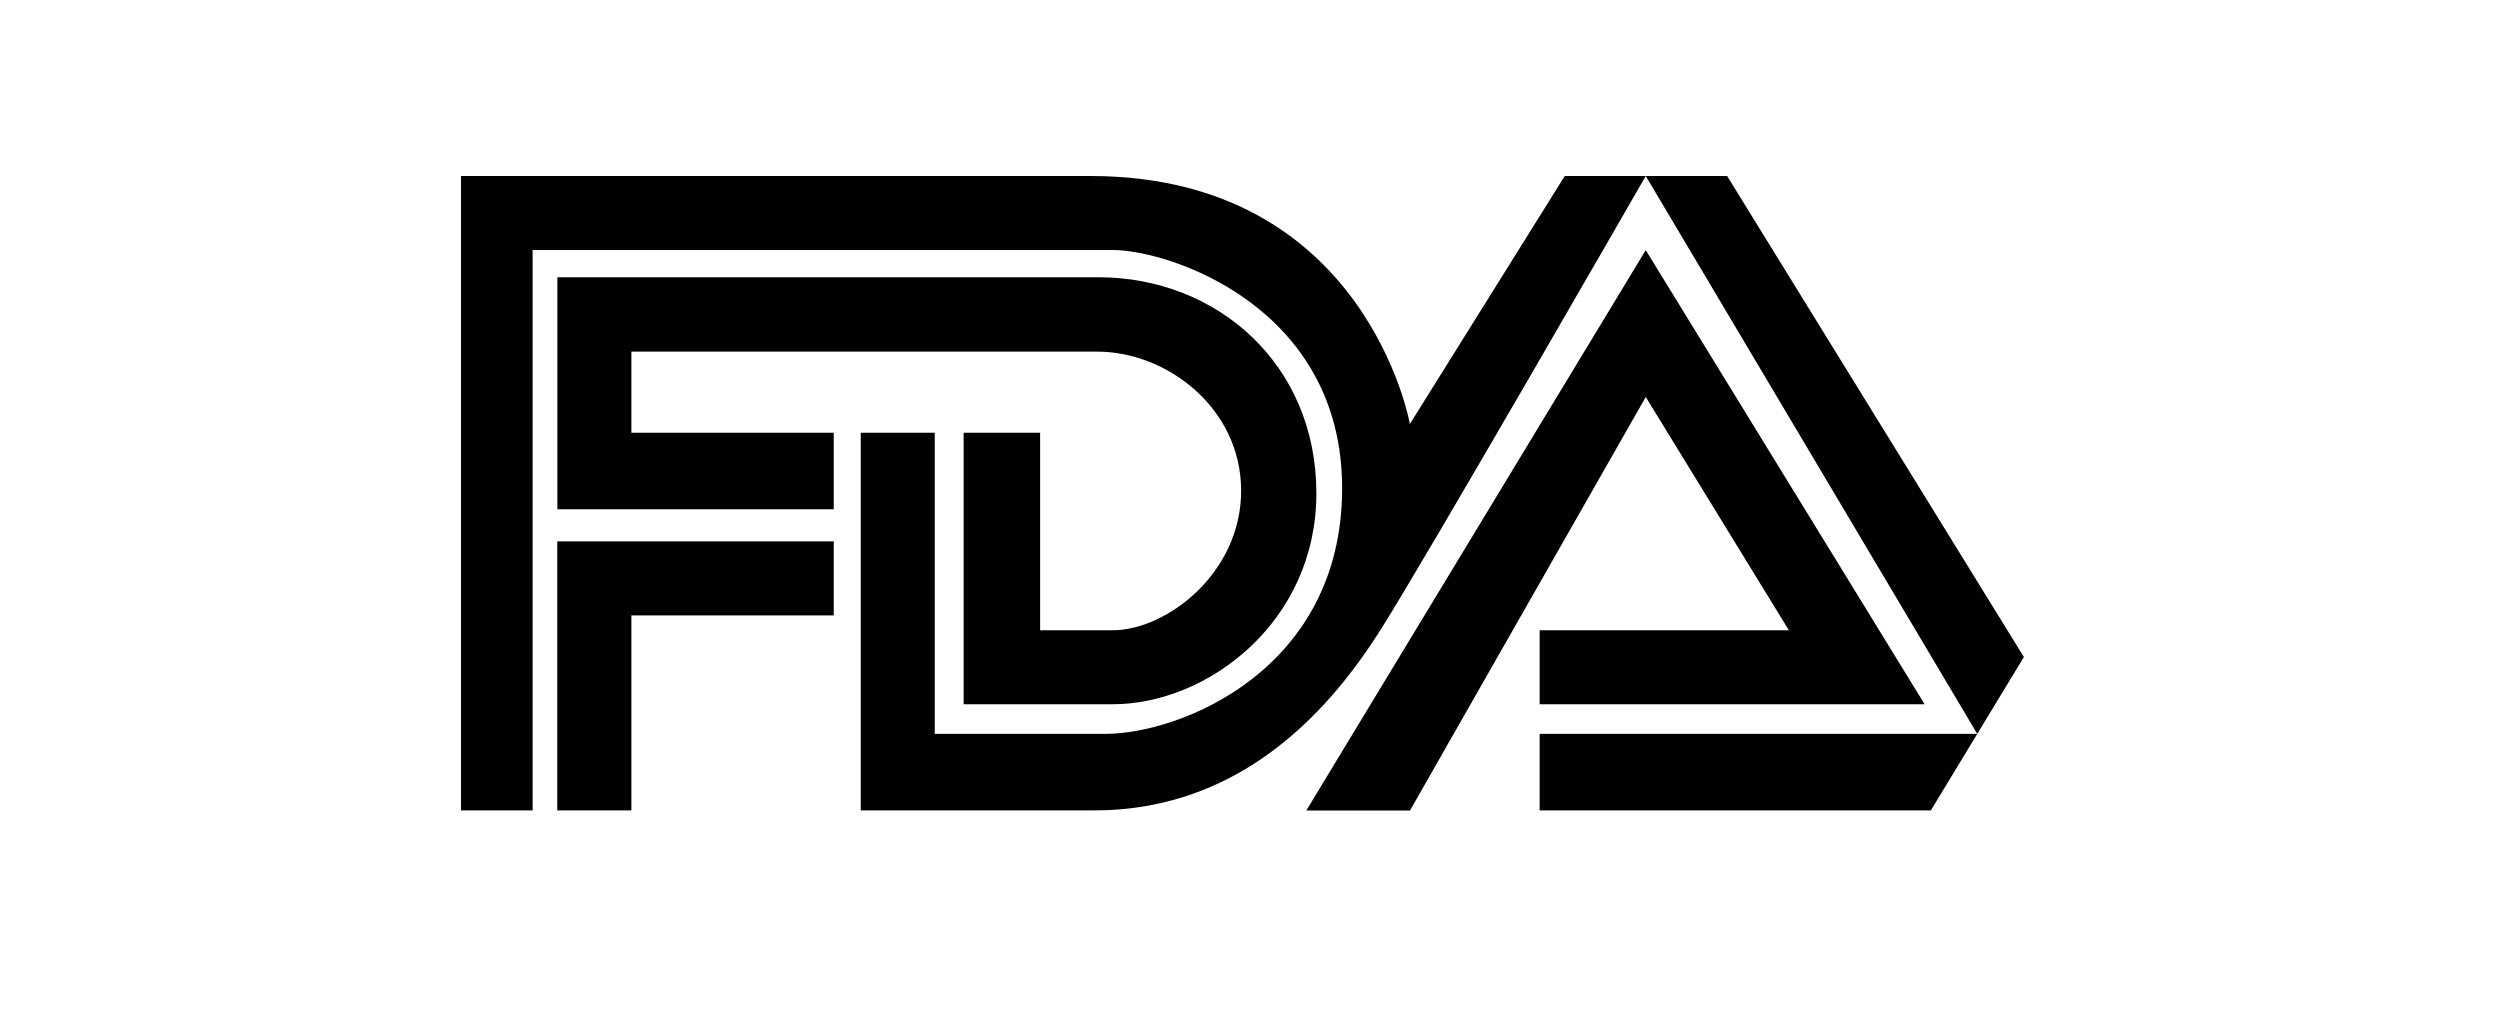 <?xml version="1.0" encoding="UTF-8"?>
<svg id="Layer_1" xmlns="http://www.w3.org/2000/svg" version="1.1" viewBox="0 0 200 82">
  <!-- Generator: Adobe Illustrator 29.6.1, SVG Export Plug-In . SVG Version: 2.1.1 Build 9)  -->
  <defs>
    <style>
      .st0 {
        fill: #010101;
      }
    </style>
  </defs>
  <path class="st0" d="M42.61,64.83h-5.73V14.08h50.34c22.08,0,25.57,19.84,25.57,19.84l12.39-19.84h12.99l23.74,38.48-7.44,12.27h-31.3v-6.12h35.01l-26.52-44.63s-17.48,30.41-21.23,36.33c-3.75,5.92-10.8,14.42-22.87,14.42h-18.7v-30.21h5.92v24.09h13.63c6.03,0,18.96-5.13,18.96-19.65s-13.82-19.06-18.36-19.06h-46.4v44.82h0ZM44.58,64.83v-21.52h22.12v5.92h-16.19v15.6h-5.92,0ZM66.7,40.74v-6.12h-16.19v-6.49h37.26c5.59,0,11.52,4.52,11.52,11.13s-5.99,11.16-10.27,11.16h-5.81v-15.8h-6.12v21.72h11.93c7.56,0,16.29-6.56,16.29-16.88s-7.94-17.28-17.44-17.28h-43.28v18.56h22.12,0ZM104.51,64.83l27.15-44.82,22.31,36.33h-30.8v-5.92h19.94l-11.45-18.66-18.86,33.08h-8.3Z"/>
</svg>